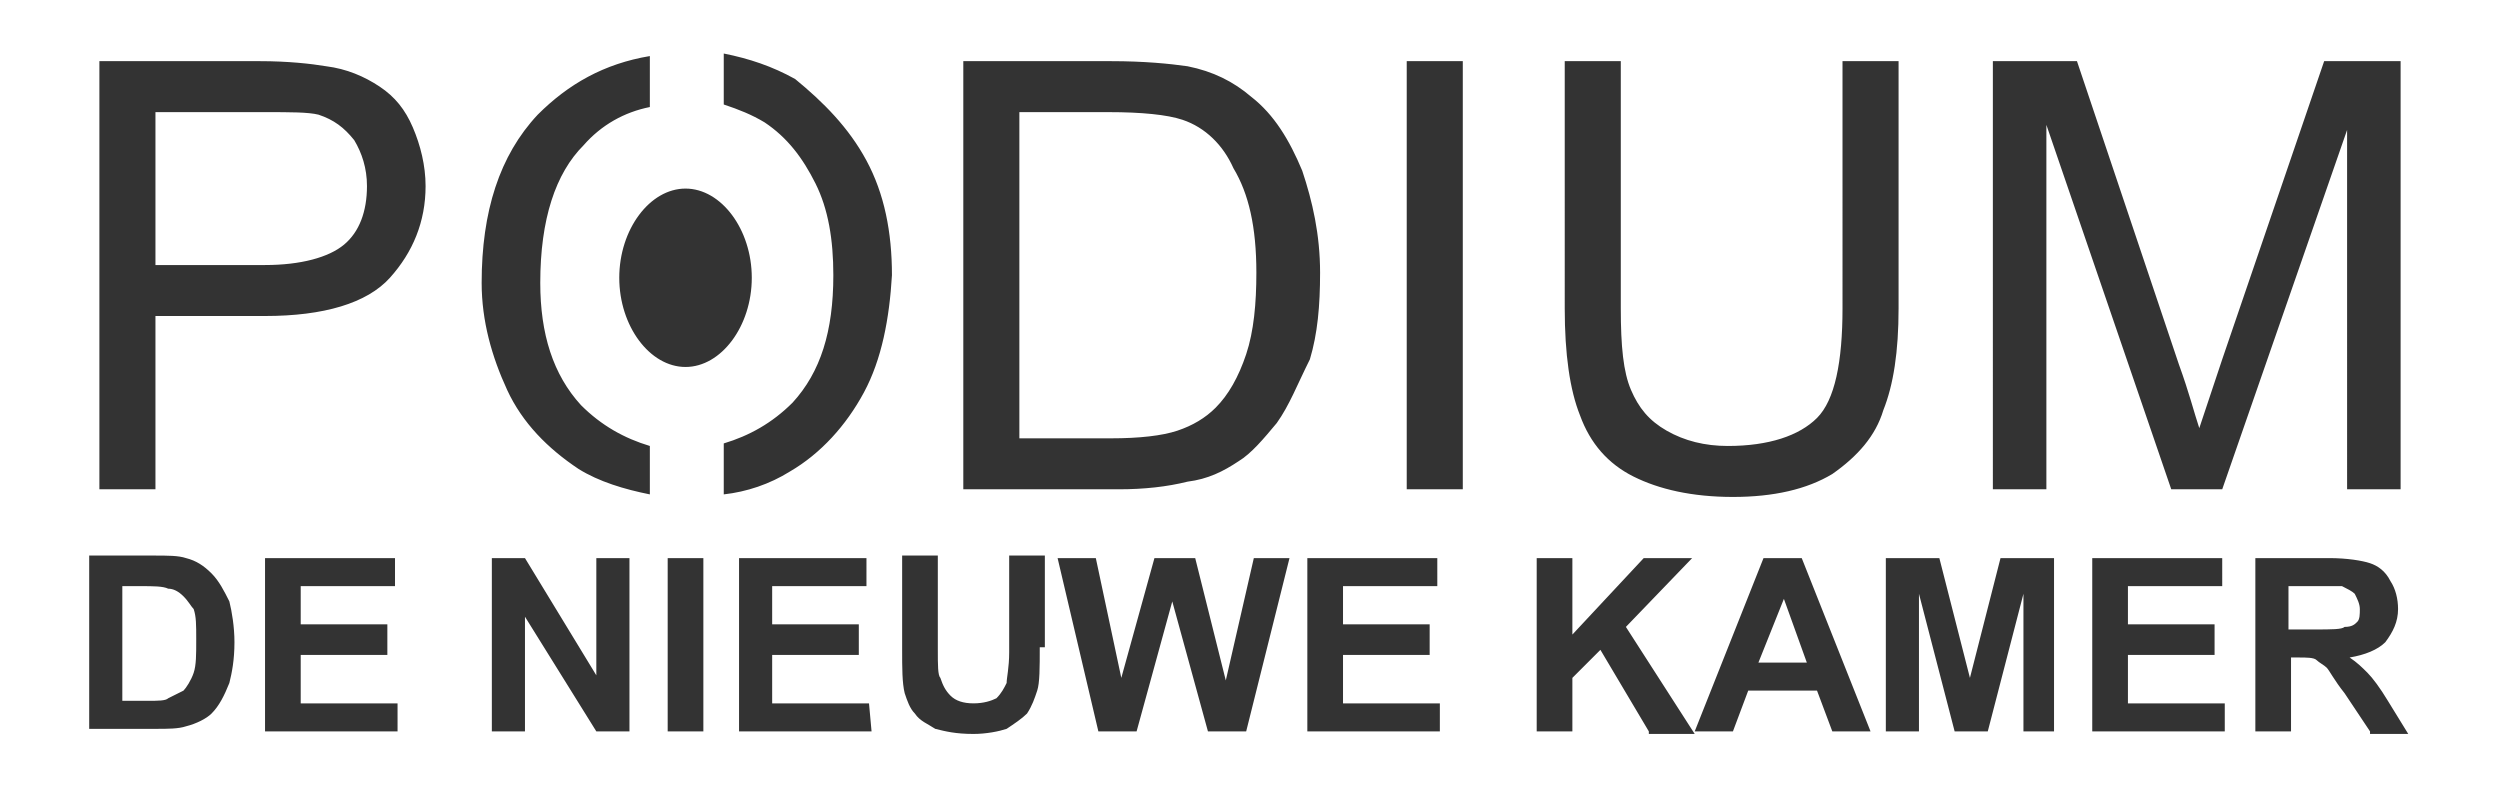 <?xml version="1.0" encoding="utf-8"?>
<!-- Generator: Adobe Illustrator 27.0.1, SVG Export Plug-In . SVG Version: 6.00 Build 0)  -->
<svg version="1.1" id="Layer_1" xmlns="http://www.w3.org/2000/svg" xmlns:xlink="http://www.w3.org/1999/xlink" x="0px" y="0px"
	 viewBox="0 0 98.1 31" style="enable-background:new 0 0 98.1 31;" xml:space="preserve">
<rect x="0" y="0" width="98.1" height="31" fill="#333333" stroke="none"/>
<style type="text/css">
	.st0{fill:#FFFFFF;}
</style>
<path class="st0" d="M7.2,23.4c-0.2-0.2-0.4-0.3-0.6-0.3C6.4,23,6,23,5.5,23H4.8v4.5h1c0.4,0,0.7,0,0.8-0.1c0.2-0.1,0.4-0.2,0.6-0.3
	c0.1-0.1,0.3-0.4,0.4-0.7c0.1-0.3,0.1-0.7,0.1-1.3s0-0.9-0.1-1.2C7.5,23.8,7.4,23.6,7.2,23.4z M69,26h1.9L70,23.5L69,26z M0,0v31
	h98.1V0H0z M78.2,2.4h3.3l4,11.9c0.4,1.1,0.6,1.9,0.8,2.5c0.2-0.6,0.5-1.5,0.9-2.7l4-11.7h3v16.8h-2.1V5.1l-4.9,14.1h-2L80.3,4.9
	v14.3h-2.1C78.2,19.2,78.2,2.4,78.2,2.4z M9,26.8c-0.2,0.5-0.4,0.9-0.7,1.2c-0.2,0.2-0.6,0.4-1,0.5c-0.3,0.1-0.7,0.1-1.2,0.1H3.5
	v-6.8H6c0.6,0,1,0,1.3,0.1c0.4,0.1,0.7,0.3,1,0.6c0.3,0.3,0.5,0.7,0.7,1.1c0.1,0.4,0.2,1,0.2,1.6C9.2,25.9,9.1,26.4,9,26.8z
	 M15.6,28.7h-5.2v-6.8h5.1V23h-3.7v1.5h3.4v1.2h-3.4v1.9h3.8C15.6,27.6,15.6,28.7,15.6,28.7z M15.3,10.9c-0.9,1-2.6,1.5-4.9,1.5H6.1
	v6.8H3.9V2.4h6.3c1.1,0,2,0.1,2.6,0.2c0.8,0.1,1.5,0.4,2.1,0.8s1,0.9,1.3,1.6s0.5,1.5,0.5,2.3C16.7,8.7,16.2,9.9,15.3,10.9z
	 M24.8,28.7h-1.4l-2.8-4.5v4.5h-1.3v-6.8h1.3l2.8,4.6v-4.6h1.3v6.8H24.8z M25.5,19.4c-1-0.2-2-0.5-2.8-1c-1.2-0.8-2.2-1.8-2.8-3.1
	c-0.6-1.3-1-2.7-1-4.2c0-2.8,0.7-5,2.2-6.6c1.2-1.2,2.6-2,4.4-2.3v2c-1,0.2-1.9,0.7-2.6,1.5c-1.1,1.1-1.7,2.9-1.7,5.4
	c0,2,0.5,3.6,1.6,4.8c0.8,0.8,1.7,1.3,2.7,1.6C25.5,17.5,25.5,19.4,25.5,19.4z M27.6,28.7h-1.4v-6.8h1.4V28.7z M26.9,14.4
	c-1.4,0-2.6-1.6-2.6-3.5s1.2-3.5,2.6-3.5s2.6,1.6,2.6,3.5S28.3,14.4,26.9,14.4z M34.2,28.7H29v-6.8h5V23h-3.7v1.5h3.4v1.2h-3.4v1.9
	h3.8L34.2,28.7L34.2,28.7z M33.9,15.4c-0.7,1.3-1.7,2.4-2.9,3.1c-0.8,0.5-1.7,0.8-2.6,0.9v-2c1-0.3,1.9-0.8,2.7-1.6
	c1.1-1.2,1.6-2.8,1.6-5c0-1.4-0.2-2.6-0.7-3.6s-1.1-1.8-2-2.4c-0.5-0.3-1-0.5-1.6-0.7v-2c1,0.2,1.9,0.5,2.8,1C32.3,4,33.3,5,34,6.3
	s1,2.8,1,4.5C34.9,12.5,34.6,14.1,33.9,15.4z M40.8,25.4c0,0.8,0,1.4-0.1,1.7c-0.1,0.3-0.2,0.6-0.4,0.9c-0.2,0.2-0.5,0.4-0.8,0.6
	c-0.3,0.1-0.8,0.2-1.3,0.2c-0.7,0-1.1-0.1-1.5-0.2c-0.3-0.2-0.6-0.3-0.8-0.6c-0.2-0.2-0.3-0.5-0.4-0.8c-0.1-0.4-0.1-1-0.1-1.7v-3.7
	h1.4v3.7c0,0.6,0,1,0.1,1.1c0.1,0.3,0.2,0.5,0.4,0.7s0.5,0.3,0.9,0.3s0.7-0.1,0.9-0.2c0.2-0.2,0.3-0.4,0.4-0.6
	c0-0.2,0.1-0.6,0.1-1.2v-3.8H41v3.6H40.8z M48.9,28.7h-1.5L46,23.6l-1.4,5.1h-1.5l-1.6-6.8H43l1,4.7l1.3-4.7h1.6l1.2,4.8l1.1-4.8
	h1.4L48.9,28.7z M50.1,16.6c-0.5,0.6-1,1.2-1.5,1.5c-0.6,0.4-1.2,0.7-2,0.8c-0.8,0.2-1.7,0.3-2.7,0.3h-6.1V2.4h5.8
	c1.3,0,2.3,0.1,3,0.2c1,0.2,1.8,0.6,2.5,1.2c0.9,0.7,1.5,1.7,2,2.9c0.4,1.2,0.7,2.5,0.7,4c0,1.3-0.1,2.4-0.4,3.4
	C50.9,15.1,50.6,15.9,50.1,16.6z M56.5,28.7h-5.2v-6.8h5.1V23h-3.7v1.5h3.4v1.2h-3.4v1.9h3.8C56.5,27.6,56.5,28.7,56.5,28.7z
	 M57.4,19.2h-2.2V2.4h2.2V19.2z M64.7,28.7l-1.9-3.2l-1.1,1.1v2.1h-1.4v-6.8h1.4v3l2.8-3h1.9l-2.6,2.7l2.7,4.2h-1.8V28.7z
	 M71.9,28.7l-0.6-1.6h-2.7L68,28.7h-1.5l2.7-6.8h1.5l2.7,6.8H71.9z M71.9,18.6c-1,0.6-2.3,0.9-3.9,0.9s-2.9-0.3-3.9-0.8
	s-1.7-1.3-2.1-2.4c-0.4-1-0.6-2.4-0.6-4.2V2.4h2.2v9.7c0,1.5,0.1,2.5,0.4,3.2c0.3,0.7,0.7,1.2,1.4,1.6c0.7,0.4,1.5,0.6,2.4,0.6
	c1.6,0,2.8-0.4,3.5-1.1c0.7-0.7,1-2.2,1-4.3V2.4h2.2v9.7c0,1.7-0.2,3-0.6,4C73.6,17.1,72.9,17.9,71.9,18.6z M80.7,28.7h-1.3v-5.4
	L78,28.7h-1.3l-1.4-5.4v5.4H74v-6.8h2.1l1.2,4.7l1.2-4.7h2.1v6.8H80.7z M87.3,28.7h-5.2v-6.8h5.1V23h-3.7v1.5h3.4v1.2h-3.4v1.9h3.8
	C87.3,27.6,87.3,28.7,87.3,28.7z M93,28.7l-1-1.5c-0.4-0.5-0.6-0.9-0.7-1S91,26,90.9,25.9c-0.1-0.1-0.4-0.1-0.7-0.1h-0.3v2.9h-1.4
	v-6.8h2.9c0.7,0,1.3,0.1,1.6,0.2c0.3,0.1,0.6,0.3,0.8,0.7c0.2,0.3,0.3,0.7,0.3,1.1c0,0.5-0.2,0.9-0.5,1.3c-0.3,0.3-0.8,0.5-1.4,0.6
	c0.3,0.2,0.5,0.4,0.7,0.6s0.5,0.6,0.8,1.1l0.8,1.3H93V28.7z M92.5,24.4c0.1-0.1,0.1-0.3,0.1-0.5s-0.1-0.4-0.2-0.6
	c-0.1-0.1-0.3-0.2-0.5-0.3c-0.1,0-0.4,0-1,0h-1.1v1.7h1c0.7,0,1.1,0,1.2-0.1C92.3,24.6,92.4,24.5,92.5,24.4z M46.4,4.7
	c-0.6-0.2-1.6-0.3-2.9-0.3H40v12.8h3.6c1.1,0,2-0.1,2.6-0.3c0.6-0.2,1.1-0.5,1.5-0.9c0.5-0.5,0.9-1.2,1.2-2.1c0.3-0.9,0.4-2,0.4-3.2
	c0-1.8-0.3-3.1-0.9-4.1C48,5.7,47.3,5,46.4,4.7z M12.5,4.5c-0.4-0.1-1.1-0.1-2.1-0.1H6.1v6h4.3c1.4,0,2.5-0.3,3.1-0.8
	s0.9-1.3,0.9-2.3c0-0.7-0.2-1.3-0.5-1.8C13.5,5,13.1,4.7,12.5,4.5z"/>
</svg>
